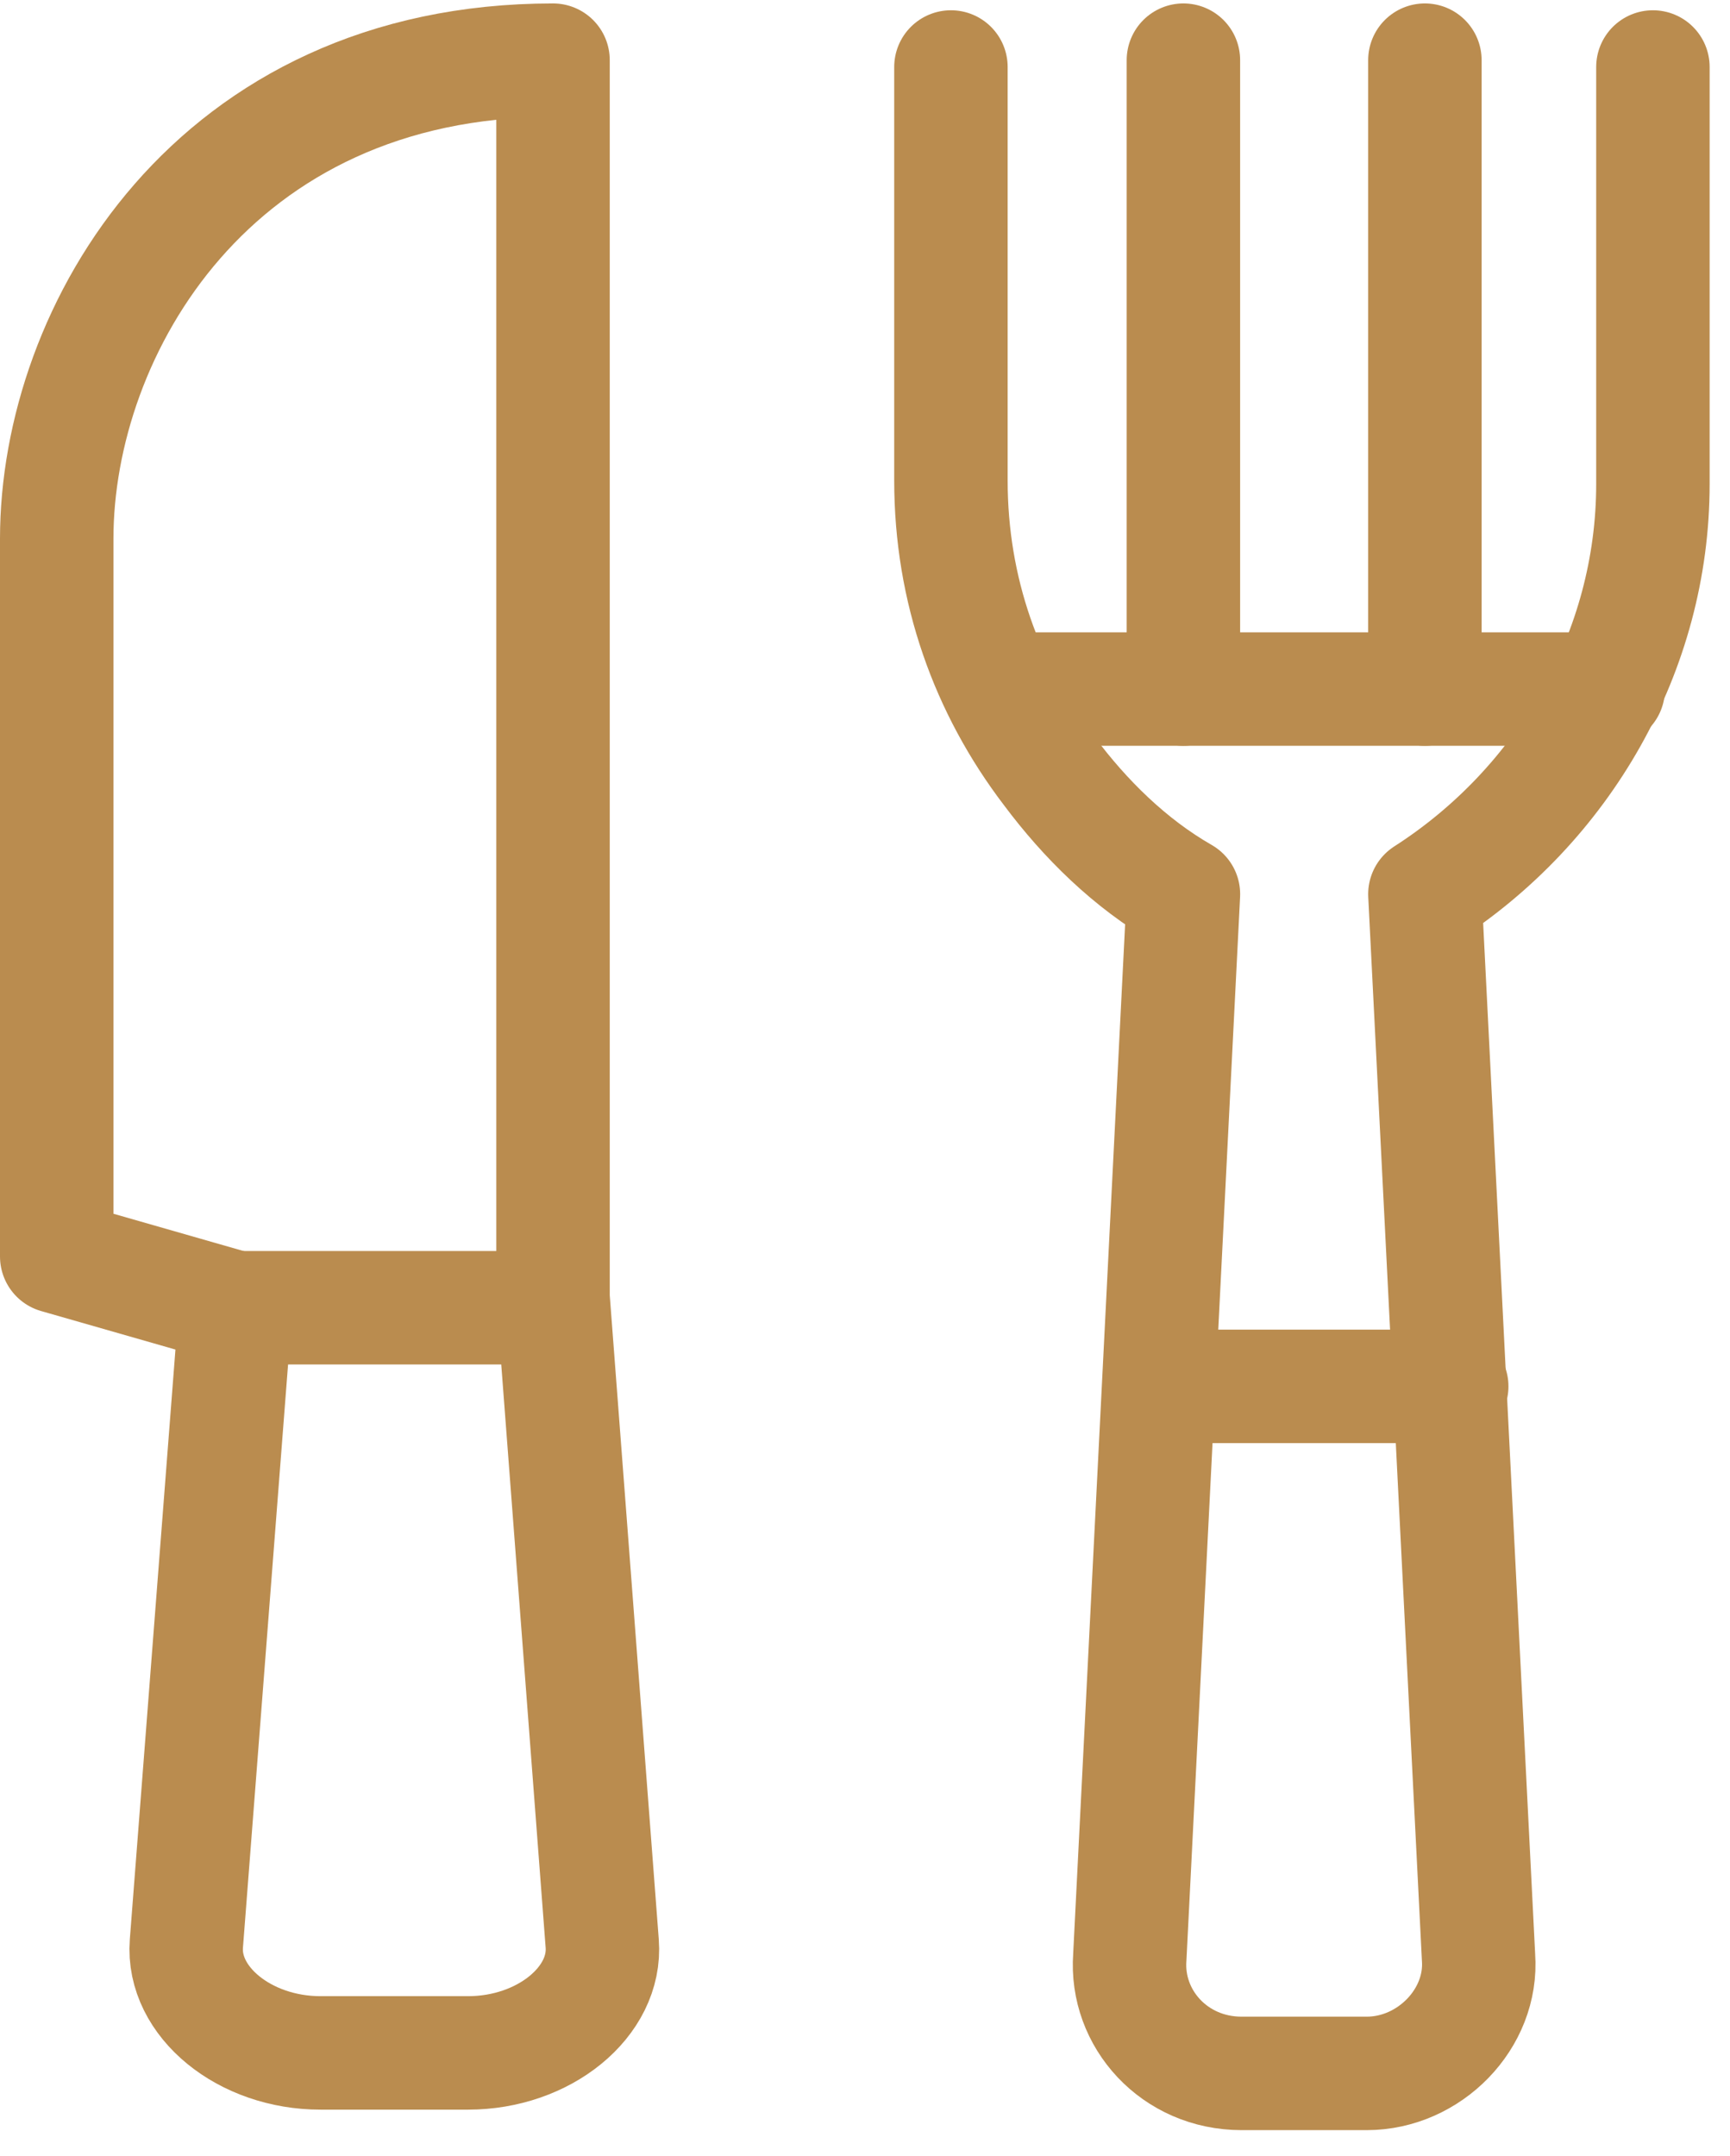 <svg xmlns="http://www.w3.org/2000/svg" width="61" height="76" viewBox="0 0 61 76" fill="none"><path d="M58.282 2.362V17.062C58.282 22.967 55.129 28.389 50.242 31.522L52.133 68.997C52.291 71.166 50.399 73.094 48.192 73.094H43.778C41.413 73.094 39.679 71.166 39.837 68.997L41.728 31.522C39.837 30.438 38.26 28.871 36.999 27.184C34.791 24.292 33.53 20.798 33.53 16.942V2.362" stroke="#BA8C4F" stroke-width="4" stroke-miterlimit="10" stroke-linecap="round" stroke-linejoin="round"></path><path d="M50.242 2.121V24.293" stroke="#BA8C4F" stroke-width="4" stroke-miterlimit="10" stroke-linecap="round" stroke-linejoin="round"></path><path d="M41.727 2.121V24.293" stroke="#BA8C4F" stroke-width="4" stroke-miterlimit="10" stroke-linecap="round" stroke-linejoin="round"></path><path d="M21.234 68.516C21.392 70.565 19.184 72.372 16.504 72.372H11.302C8.621 72.372 6.414 70.565 6.572 68.516L8.306 46.103L2 44.296V18.991C2 11.641 7.518 2.121 19.5 2.121V45.742L21.234 68.516Z" stroke="#BA8C4F" stroke-width="4" stroke-miterlimit="10" stroke-linecap="round" stroke-linejoin="round"></path><path d="M19.499 46.102H8.306" stroke="#BA8C4F" stroke-width="4" stroke-miterlimit="10" stroke-linecap="round" stroke-linejoin="round"></path><path d="M51.188 48.874H41.413" stroke="#BA8C4F" stroke-width="4" stroke-miterlimit="10" stroke-linecap="round" stroke-linejoin="round"></path><path d="M56.707 24.292H35.266" stroke="#BA8C4F" stroke-width="4" stroke-miterlimit="10" stroke-linecap="round" stroke-linejoin="round"></path></svg>